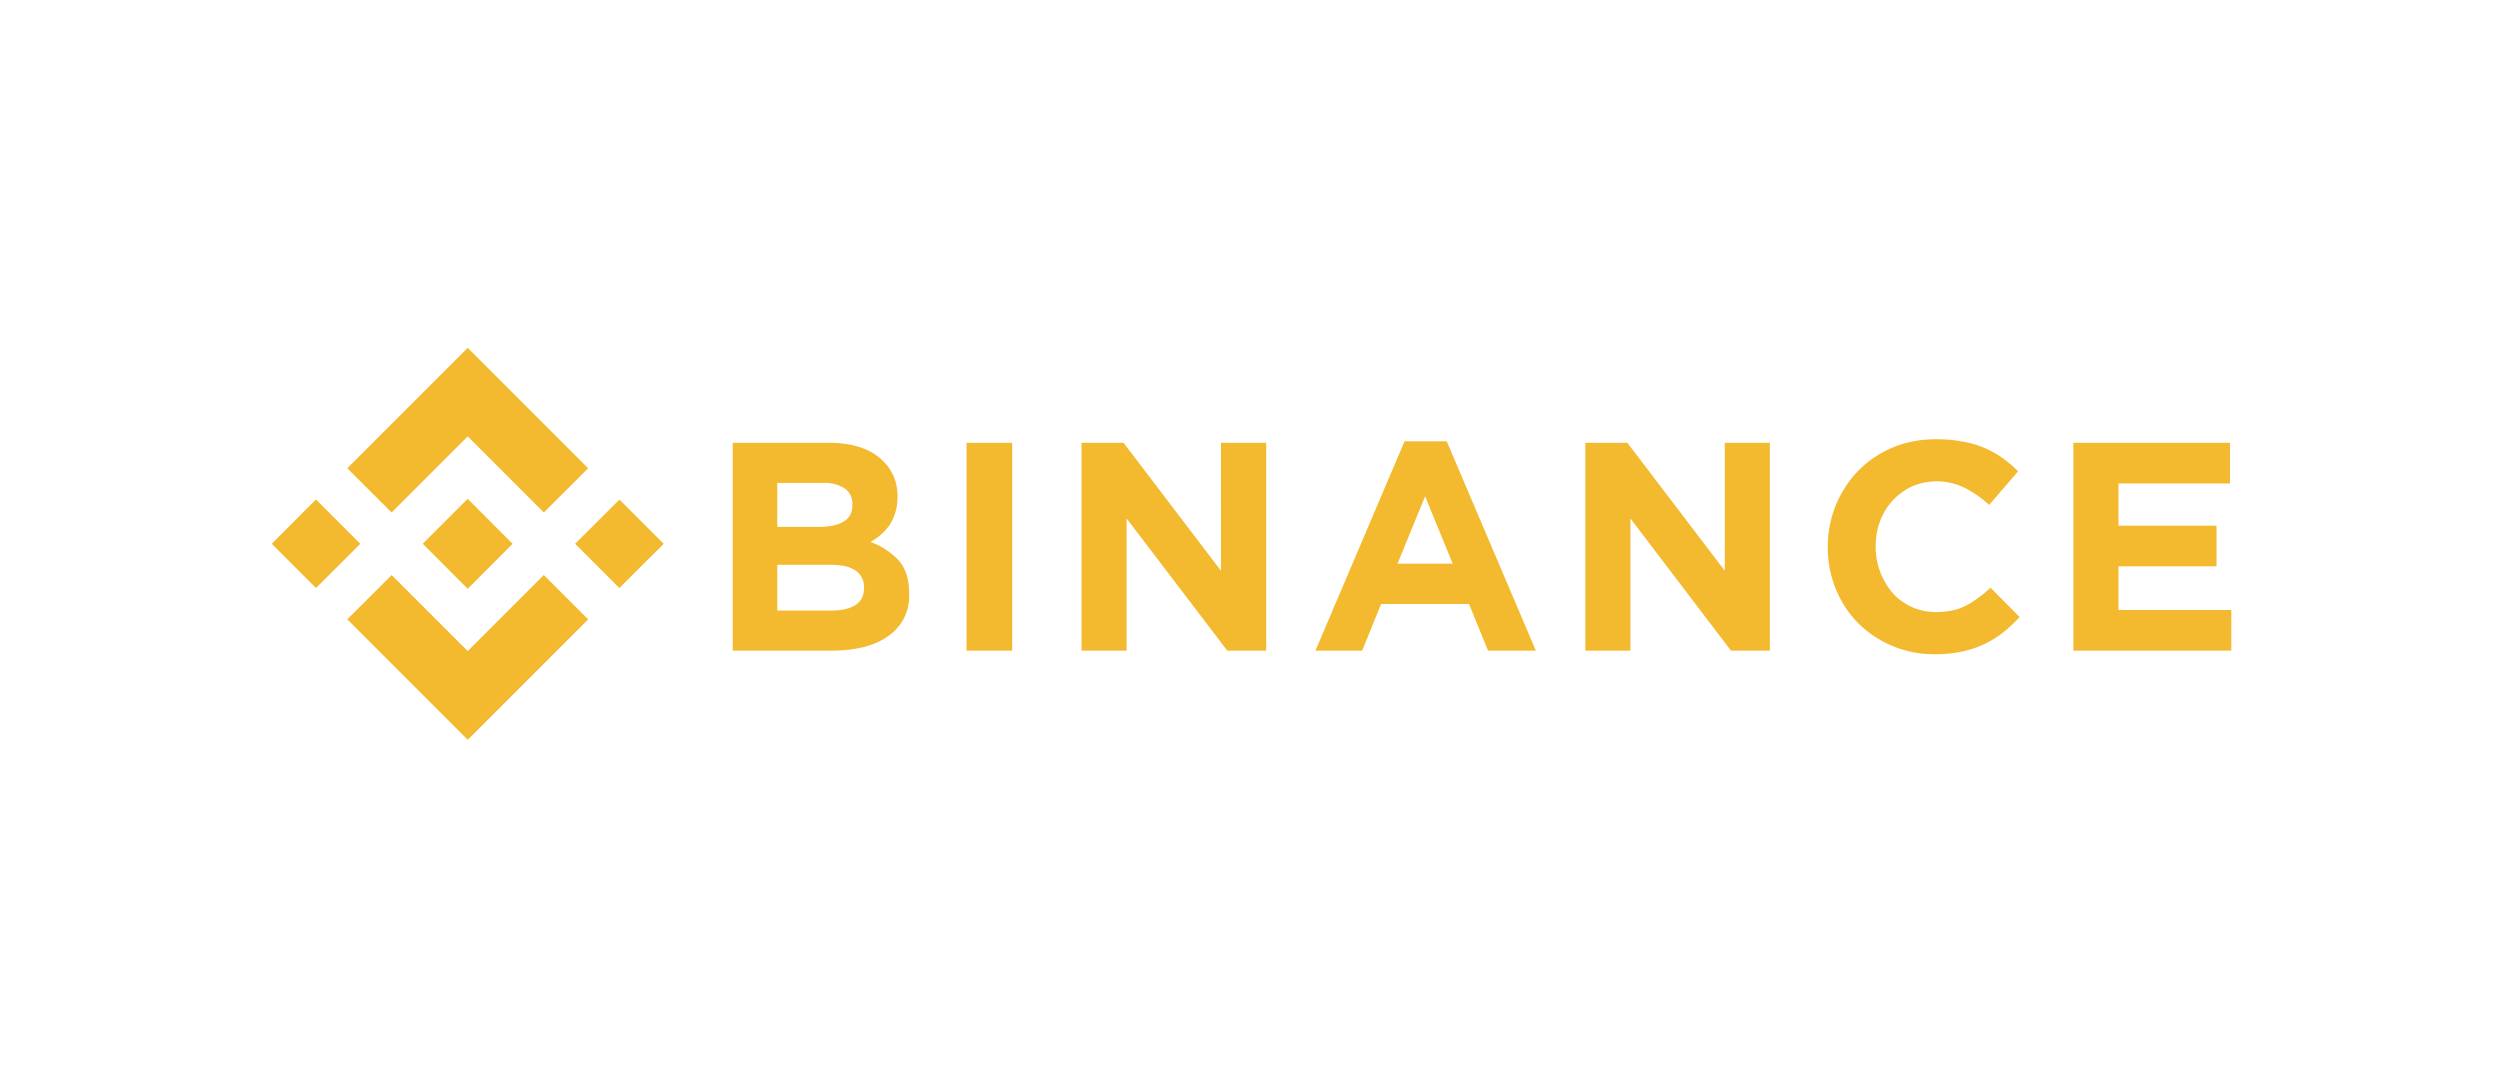 <svg xmlns="http://www.w3.org/2000/svg" width="230" height="100" viewBox="0 0 230 100"><path d="M36.03 47.15l7-7 7 7 4.08-4.07L43.03 32 31.95 43.08l4.08 4.07zm-2.88 2.88l-4.08-4.08L25 50.03l4.07 4.07 4.08-4.07zm2.88 2.87l7 7 7-7 4.08 4.08-11.08 11.08-11.08-11.08 4.08-4.07zm20.95 1.2l4.08-4.07-4.07-4.07-4.08 4.07 4.08 4.08z" fill="#F3BA2F"/><path d="M47.16 50.03l-4.13-4.14-3.06 3.06-.35.35-.72.72v.01l4.13 4.14 4.13-4.14zm20.25-9.29h8.86c2.2 0 3.87.56 5 1.7a4.4 4.4 0 0 1 1.3 3.24v.06a4.7 4.7 0 0 1-.74 2.58 5.28 5.28 0 0 1-1.75 1.54 6.5 6.5 0 0 1 2.6 1.7c.64.73.96 1.72.96 3v.05a4.46 4.46 0 0 1-1.95 3.93c-.63.45-1.38.77-2.27 1-.88.21-1.85.32-2.93.32h-9.08V40.74zm7.98 7.73c.93 0 1.67-.16 2.21-.48.55-.32.82-.83.82-1.54v-.06c0-.64-.24-1.12-.71-1.46a3.5 3.5 0 0 0-2.05-.5h-4.15v4.04h3.88zm1.12 7.7c.93 0 1.66-.17 2.18-.5.53-.34.8-.86.8-1.57v-.06a1.8 1.8 0 0 0-.74-1.52c-.5-.37-1.29-.56-2.38-.56h-4.86v4.21h5zm12.41-15.43h4.2v19.12h-4.2V40.74zm10.58 0h3.87l8.96 11.77V40.74h4.16v19.12h-3.58l-9.26-12.16v12.16H99.5V40.74zm29.72-.14h3.88l8.2 19.26h-4.4l-1.75-4.29h-8.09l-1.74 4.29h-4.3l8.2-19.26zm4.43 11.26l-2.54-6.2-2.54 6.2h5.08zm12.19-11.12h3.88l8.96 11.77V40.74h4.15v19.12h-3.58L150 47.7v12.16h-4.15V40.74zm32.13 19.45a9.91 9.91 0 0 1-7.02-2.86 9.5 9.5 0 0 1-2.05-3.13 9.89 9.89 0 0 1-.74-3.85v-.05a9.97 9.97 0 0 1 2.79-6.98 9.5 9.5 0 0 1 3.14-2.13c1.22-.52 2.57-.78 4.04-.78.9 0 1.7.07 2.45.22a8.77 8.77 0 0 1 3.68 1.53c.5.36.97.76 1.41 1.2L183 46.45c-.75-.68-1.51-1.2-2.29-1.59a5.81 5.81 0 0 0-4.83-.1 5.72 5.72 0 0 0-2.91 3.18 6.47 6.47 0 0 0-.41 2.3v.06a6.58 6.58 0 0 0 1.54 4.23 5.3 5.3 0 0 0 4 1.78c1.1 0 2.02-.2 2.78-.6.75-.4 1.5-.95 2.25-1.64l2.68 2.7c-.5.53-1 1-1.53 1.42a9.1 9.1 0 0 1-3.8 1.76c-.74.16-1.58.24-2.51.24zm12.79-19.45h14.4v3.74H194.9v3.88h9.02v3.74h-9.02v4.02h10.38v3.74h-14.53V40.74z" fill="#F3BA2F"/></svg>